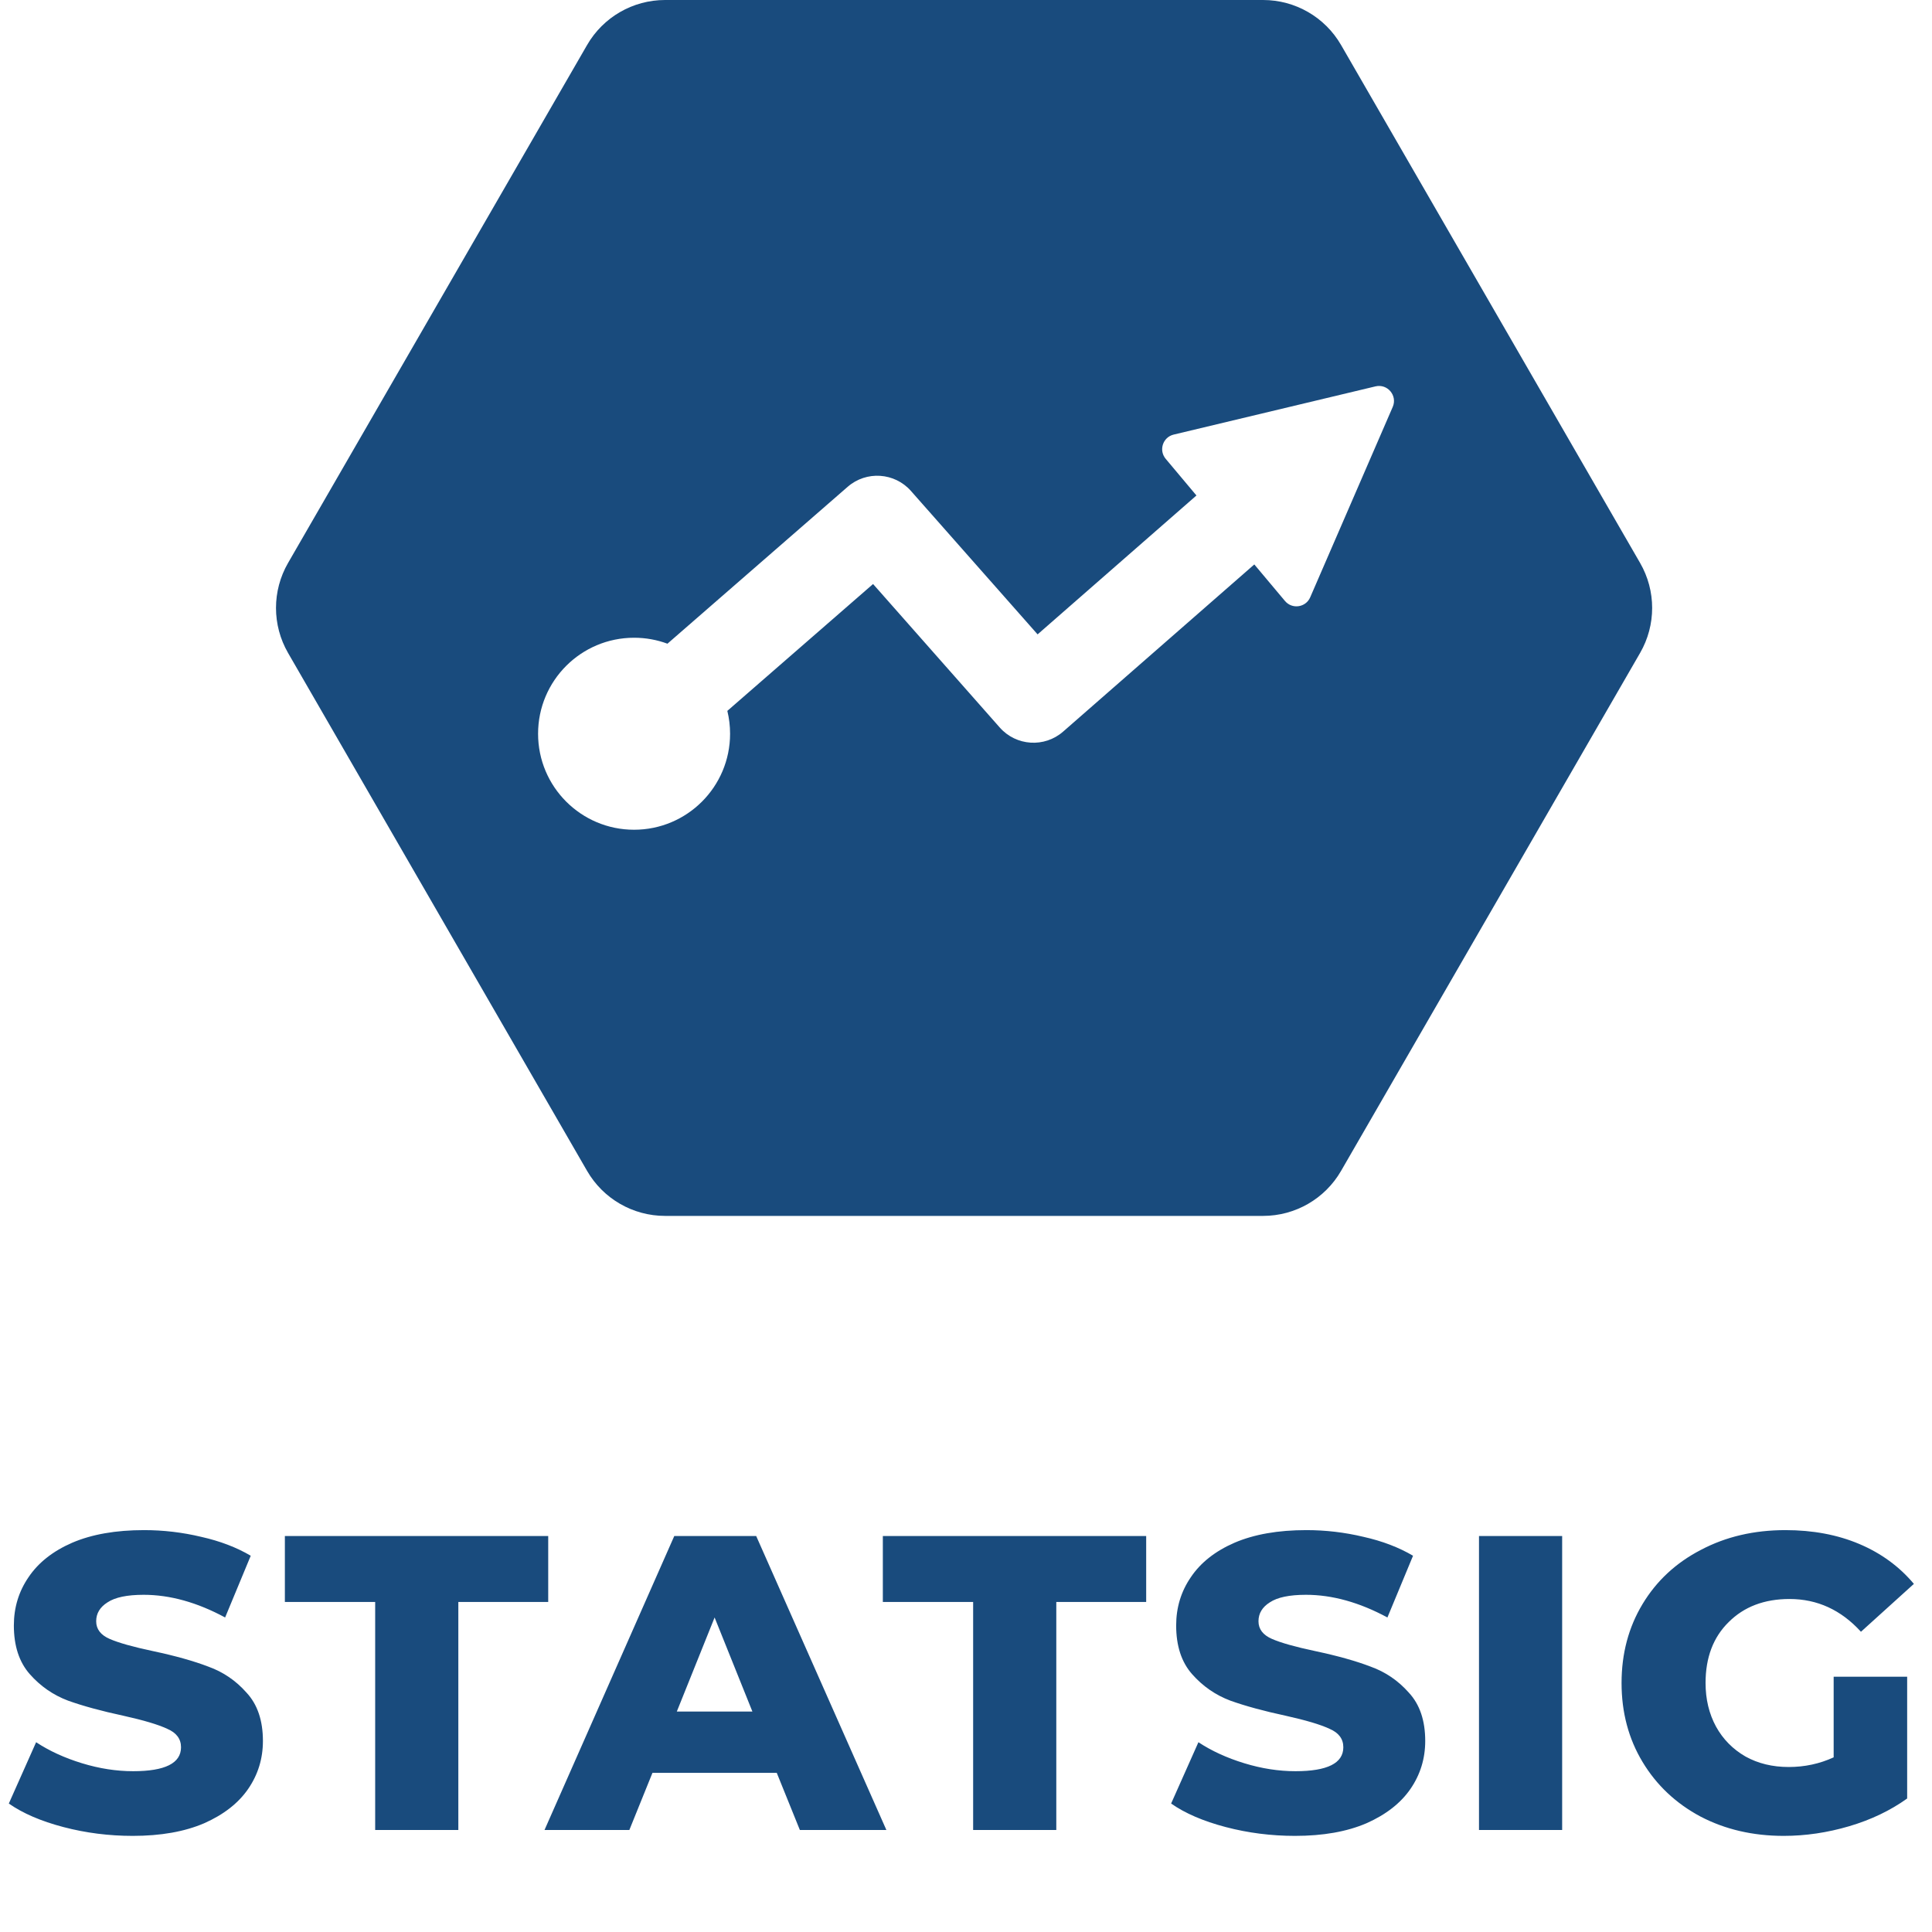 <svg width="322" height="322" viewBox="0 0 322 322" fill="none" xmlns="http://www.w3.org/2000/svg">
<path fill-rule="evenodd" clip-rule="evenodd" d="M273.349 108.825C276.029 104.184 276.029 98.466 273.349 93.825L223.51 7.5C220.83 2.859 215.878 -2.70142e-06 210.519 -2.93567e-06L110.84 -7.2928e-06C105.481 -7.52704e-06 100.529 2.859 97.849 7.5L48.01 93.825C45.33 98.466 45.33 104.184 48.01 108.825L97.849 195.15C100.529 199.791 105.481 202.65 110.84 202.65H210.519C215.878 202.65 220.83 199.791 223.51 195.15L273.349 108.825ZM232.122 67.822C232.941 65.932 231.251 63.918 229.247 64.396L195.614 72.431C193.806 72.862 193.085 75.046 194.28 76.469L199.407 82.58L172.933 105.73L151.826 81.826C149.098 78.736 144.388 78.427 141.28 81.133L111.241 107.283C109.509 106.64 107.635 106.29 105.68 106.29C96.843 106.29 89.68 113.453 89.68 122.29C89.68 131.126 96.843 138.29 105.68 138.29C114.516 138.29 121.68 131.126 121.68 122.29C121.68 120.977 121.521 119.701 121.223 118.48L145.511 97.336L166.629 121.254C169.361 124.348 174.08 124.653 177.188 121.935L209.051 94.073L214.16 100.162C215.355 101.586 217.63 101.255 218.369 99.549L232.122 67.822Z" fill="#194B7D"/>
<path d="M22.12 305.98C18.153 305.98 14.303 305.49 10.57 304.51C6.837 303.53 3.803 302.223 1.47 300.59L6.02 290.37C8.213 291.817 10.757 292.983 13.65 293.87C16.543 294.757 19.39 295.2 22.19 295.2C27.51 295.2 30.17 293.87 30.17 291.21C30.17 289.81 29.4 288.783 27.86 288.13C26.367 287.43 23.94 286.707 20.58 285.96C16.893 285.167 13.813 284.327 11.34 283.44C8.867 282.507 6.743 281.037 4.97 279.03C3.197 277.023 2.31 274.317 2.31 270.91C2.31 267.923 3.127 265.24 4.76 262.86C6.393 260.433 8.82 258.52 12.04 257.12C15.307 255.72 19.297 255.02 24.01 255.02C27.23 255.02 30.403 255.393 33.53 256.14C36.657 256.84 39.41 257.89 41.79 259.29L37.52 269.58C32.853 267.06 28.327 265.8 23.94 265.8C21.187 265.8 19.18 266.22 17.92 267.06C16.66 267.853 16.03 268.903 16.03 270.21C16.03 271.517 16.777 272.497 18.27 273.15C19.763 273.803 22.167 274.48 25.48 275.18C29.213 275.973 32.293 276.837 34.72 277.77C37.193 278.657 39.317 280.103 41.09 282.11C42.91 284.07 43.82 286.753 43.82 290.16C43.82 293.1 43.003 295.76 41.37 298.14C39.737 300.52 37.287 302.433 34.02 303.88C30.753 305.28 26.787 305.98 22.12 305.98ZM62.529 266.99H47.479V256H91.369V266.99H76.389V305H62.529V266.99ZM129.461 295.48H108.741L104.891 305H90.751L112.381 256H126.031L147.731 305H133.311L129.461 295.48ZM125.401 285.26L119.101 269.58L112.801 285.26H125.401ZM162.19 266.99H147.14V256H191.03V266.99H176.05V305H162.19V266.99ZM215.837 305.98C211.87 305.98 208.02 305.49 204.287 304.51C200.553 303.53 197.52 302.223 195.187 300.59L199.737 290.37C201.93 291.817 204.473 292.983 207.367 293.87C210.26 294.757 213.107 295.2 215.907 295.2C221.227 295.2 223.887 293.87 223.887 291.21C223.887 289.81 223.117 288.783 221.577 288.13C220.083 287.43 217.657 286.707 214.297 285.96C210.61 285.167 207.53 284.327 205.057 283.44C202.583 282.507 200.46 281.037 198.687 279.03C196.913 277.023 196.027 274.317 196.027 270.91C196.027 267.923 196.843 265.24 198.477 262.86C200.11 260.433 202.537 258.52 205.757 257.12C209.023 255.72 213.013 255.02 217.727 255.02C220.947 255.02 224.12 255.393 227.247 256.14C230.373 256.84 233.127 257.89 235.507 259.29L231.237 269.58C226.57 267.06 222.043 265.8 217.657 265.8C214.903 265.8 212.897 266.22 211.637 267.06C210.377 267.853 209.747 268.903 209.747 270.21C209.747 271.517 210.493 272.497 211.987 273.15C213.48 273.803 215.883 274.48 219.197 275.18C222.93 275.973 226.01 276.837 228.437 277.77C230.91 278.657 233.033 280.103 234.807 282.11C236.627 284.07 237.537 286.753 237.537 290.16C237.537 293.1 236.72 295.76 235.087 298.14C233.453 300.52 231.003 302.433 227.737 303.88C224.47 305.28 220.503 305.98 215.837 305.98ZM246.499 256H260.359V305H246.499V256ZM305.61 279.45H317.86V299.75C315.06 301.757 311.84 303.297 308.2 304.37C304.56 305.443 300.92 305.98 297.28 305.98C292.146 305.98 287.526 304.907 283.42 302.76C279.313 300.567 276.093 297.533 273.76 293.66C271.426 289.787 270.26 285.4 270.26 280.5C270.26 275.6 271.426 271.213 273.76 267.34C276.093 263.467 279.336 260.457 283.49 258.31C287.643 256.117 292.333 255.02 297.56 255.02C302.133 255.02 306.24 255.79 309.88 257.33C313.52 258.87 316.553 261.087 318.98 263.98L310.16 271.96C306.846 268.32 302.88 266.5 298.26 266.5C294.06 266.5 290.676 267.783 288.11 270.35C285.543 272.87 284.26 276.253 284.26 280.5C284.26 283.207 284.843 285.633 286.01 287.78C287.176 289.88 288.81 291.537 290.91 292.75C293.01 293.917 295.413 294.5 298.12 294.5C300.78 294.5 303.276 293.963 305.61 292.89V279.45Z" fill="#194B7D"/>
</svg>

